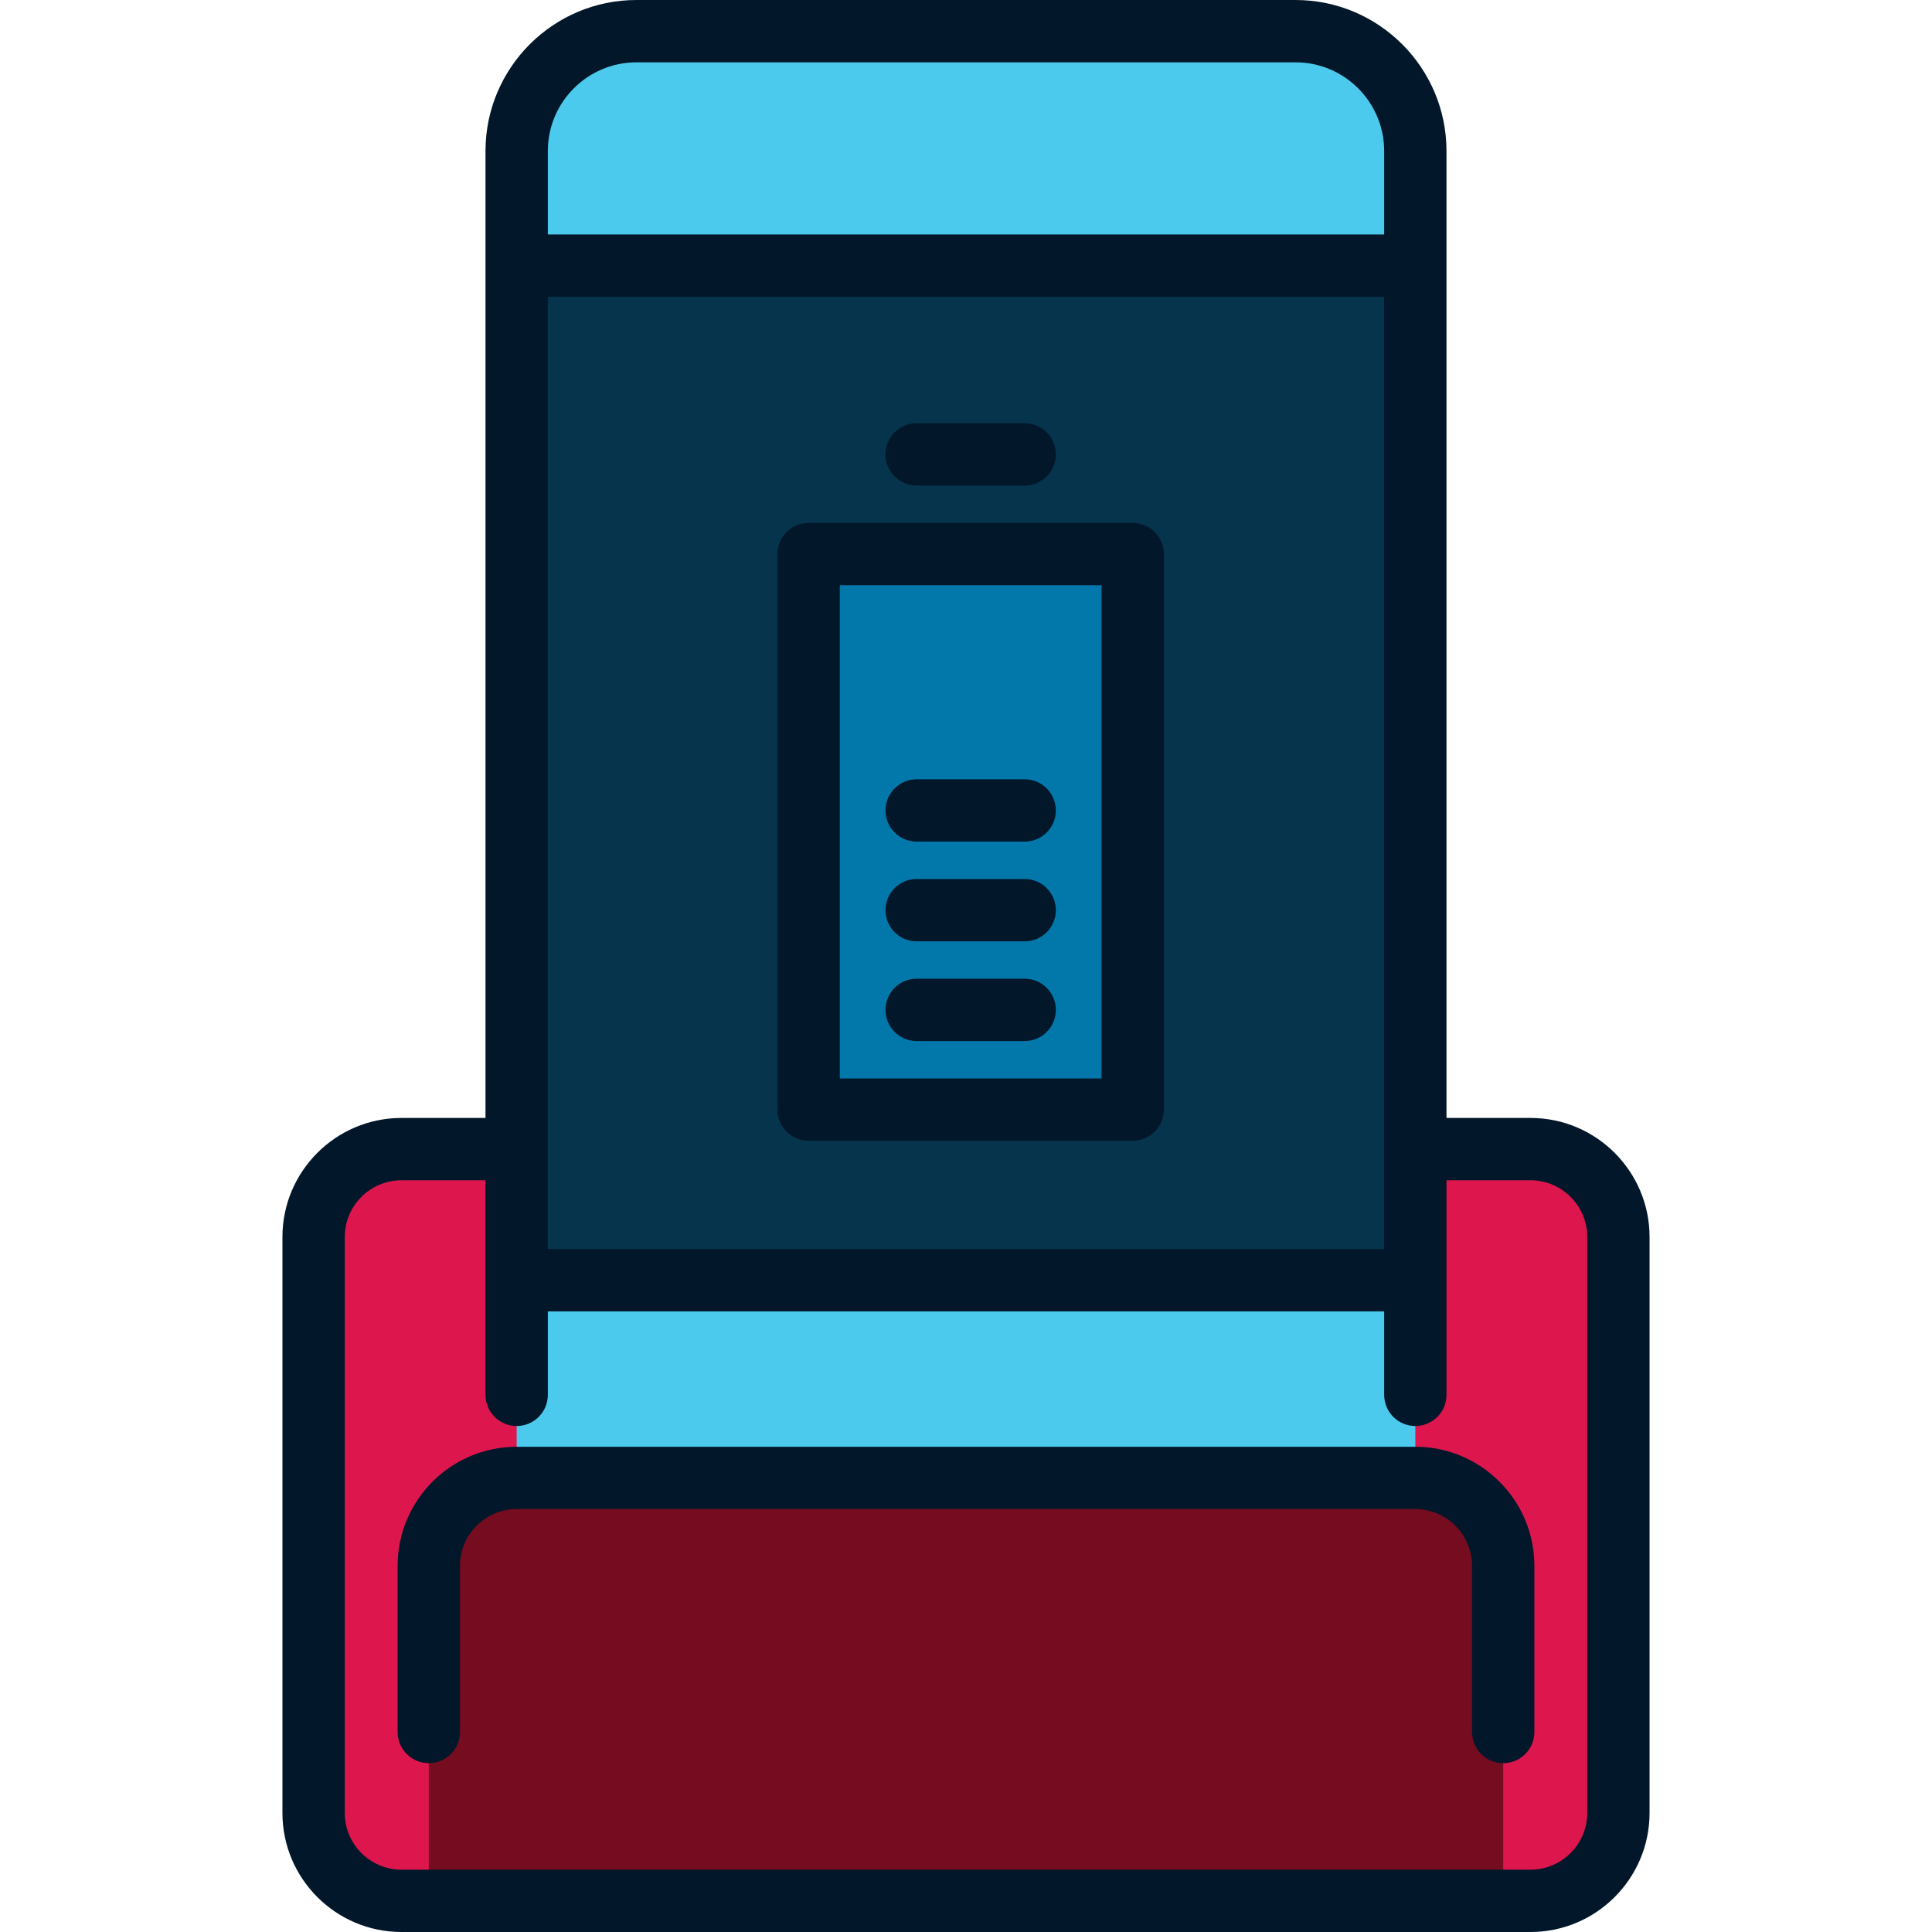 <?xml version="1.0" encoding="iso-8859-1"?>
<!-- Uploaded to: SVG Repo, www.svgrepo.com, Generator: SVG Repo Mixer Tools -->
<svg version="1.1" id="Layer_1" xmlns="http://www.w3.org/2000/svg" xmlns:xlink="http://www.w3.org/1999/xlink" 
	 viewBox="0 0 511.999 511.999" xml:space="preserve">
<path style="fill:#DD164E;" d="M398.365,503.742h7.237c12.863,0,23.29-10.427,23.29-23.29V327.815
	c0-12.863-10.427-23.289-23.29-23.289H106.396c-12.863,0-23.29,10.427-23.29,23.289v152.637c0,12.863,10.427,23.29,23.29,23.29
	h7.237l142.366-22.022L398.365,503.742z"/>
<g>
	<path style="fill:#4CCAED;" d="M375.076,40.012c0-17.537-14.217-31.754-31.754-31.754H168.676
		c-17.537,0-31.754,14.217-31.754,31.754V70.39l119.077,22.022L375.076,70.39V40.012z"/>
	<polygon style="fill:#4CCAED;" points="255.999,317.245 136.923,339.267 136.923,424.698 375.076,424.698 375.076,339.267 	"/>
</g>
<rect x="136.918" y="70.39" style="fill:#06344C;" width="238.152" height="268.883"/>
<path style="fill:#750C20;" d="M375.076,391.666H136.923c-12.863,0-23.29,10.427-23.29,23.29v88.786h284.731v-88.786
	C398.365,402.093,387.938,391.666,375.076,391.666z"/>
<rect x="213.057" y="145.749" style="fill:#0278AA;" width="85.884" height="148.304"/>
<g>
	<path style="fill:#021729;" d="M405.601,296.267h-22.268V40.012C383.334,17.95,365.385,0,343.322,0H168.676
		c-22.062,0-40.012,17.95-40.012,40.012v256.255h-22.267c-17.396,0-31.548,14.153-31.548,31.548v152.637
		c0,17.396,14.153,31.547,31.548,31.547h299.204c17.396,0,31.548-14.152,31.548-31.547V327.817
		C437.151,310.421,422.997,296.267,405.601,296.267z M145.182,304.548c0-0.008,0.001-0.014,0.001-0.022
		c0-0.007-0.001-0.014-0.001-0.022V78.648h221.637v252.361H145.182V304.548z M168.676,16.516h174.645
		c12.956,0,23.496,10.539,23.496,23.496v22.12H145.182v-22.12C145.182,27.056,155.721,16.516,168.676,16.516z M420.634,480.453
		c0,8.288-6.743,15.031-15.032,15.031H106.397c-8.289,0-15.032-6.743-15.032-15.031V327.817c0-8.289,6.743-15.032,15.032-15.032
		h22.268v56.861c0,4.562,3.696,8.258,8.258,8.258s8.258-3.696,8.258-8.258v-22.119h221.637v22.119c0,4.562,3.696,8.258,8.258,8.258
		s8.258-3.696,8.258-8.258v-56.861h22.268c8.289,0,15.032,6.743,15.032,15.032V480.453z"/>
	<path style="fill:#021729;" d="M375.076,383.408H136.923c-17.396,0-31.547,14.152-31.547,31.548v44.042
		c0,4.562,3.696,8.258,8.258,8.258s8.258-3.696,8.258-8.258v-44.042c0-8.289,6.743-15.032,15.031-15.032h238.153
		c8.288,0,15.031,6.743,15.031,15.032v44.042c0,4.562,3.696,8.258,8.258,8.258c4.562,0,8.258-3.696,8.258-8.258v-44.042
		C406.623,397.56,392.471,383.408,375.076,383.408z"/>
	<path style="fill:#021729;" d="M300.18,138.587h-85.884c-4.562,0-8.258,3.697-8.258,8.258v147.21c0,4.562,3.696,8.258,8.258,8.258
		h85.884c4.562,0,8.258-3.696,8.258-8.258v-147.21C308.438,142.284,304.742,138.587,300.18,138.587z M291.922,285.798h-69.368
		V155.103h69.368V285.798z"/>
	<path style="fill:#021729;" d="M242.924,275.889h28.628c4.562,0,8.258-3.696,8.258-8.258c0-4.562-3.696-8.258-8.258-8.258h-28.628
		c-4.562,0-8.258,3.696-8.258,8.258C234.666,272.192,238.362,275.889,242.924,275.889z"/>
	<path style="fill:#021729;" d="M242.924,249.463h28.628c4.562,0,8.258-3.696,8.258-8.258c0-4.562-3.696-8.258-8.258-8.258h-28.628
		c-4.562,0-8.258,3.696-8.258,8.258C234.666,245.767,238.362,249.463,242.924,249.463z"/>
	<path style="fill:#021729;" d="M242.924,223.037h28.628c4.562,0,8.258-3.696,8.258-8.258s-3.696-8.258-8.258-8.258h-28.628
		c-4.562,0-8.258,3.696-8.258,8.258S238.362,223.037,242.924,223.037z"/>
	<path style="fill:#021729;" d="M242.924,128.677h28.628c4.562,0,8.258-3.696,8.258-8.258c0-4.561-3.696-8.258-8.258-8.258h-28.628
		c-4.562,0-8.258,3.697-8.258,8.258C234.666,124.981,238.362,128.677,242.924,128.677z"/>
</g>
</svg>